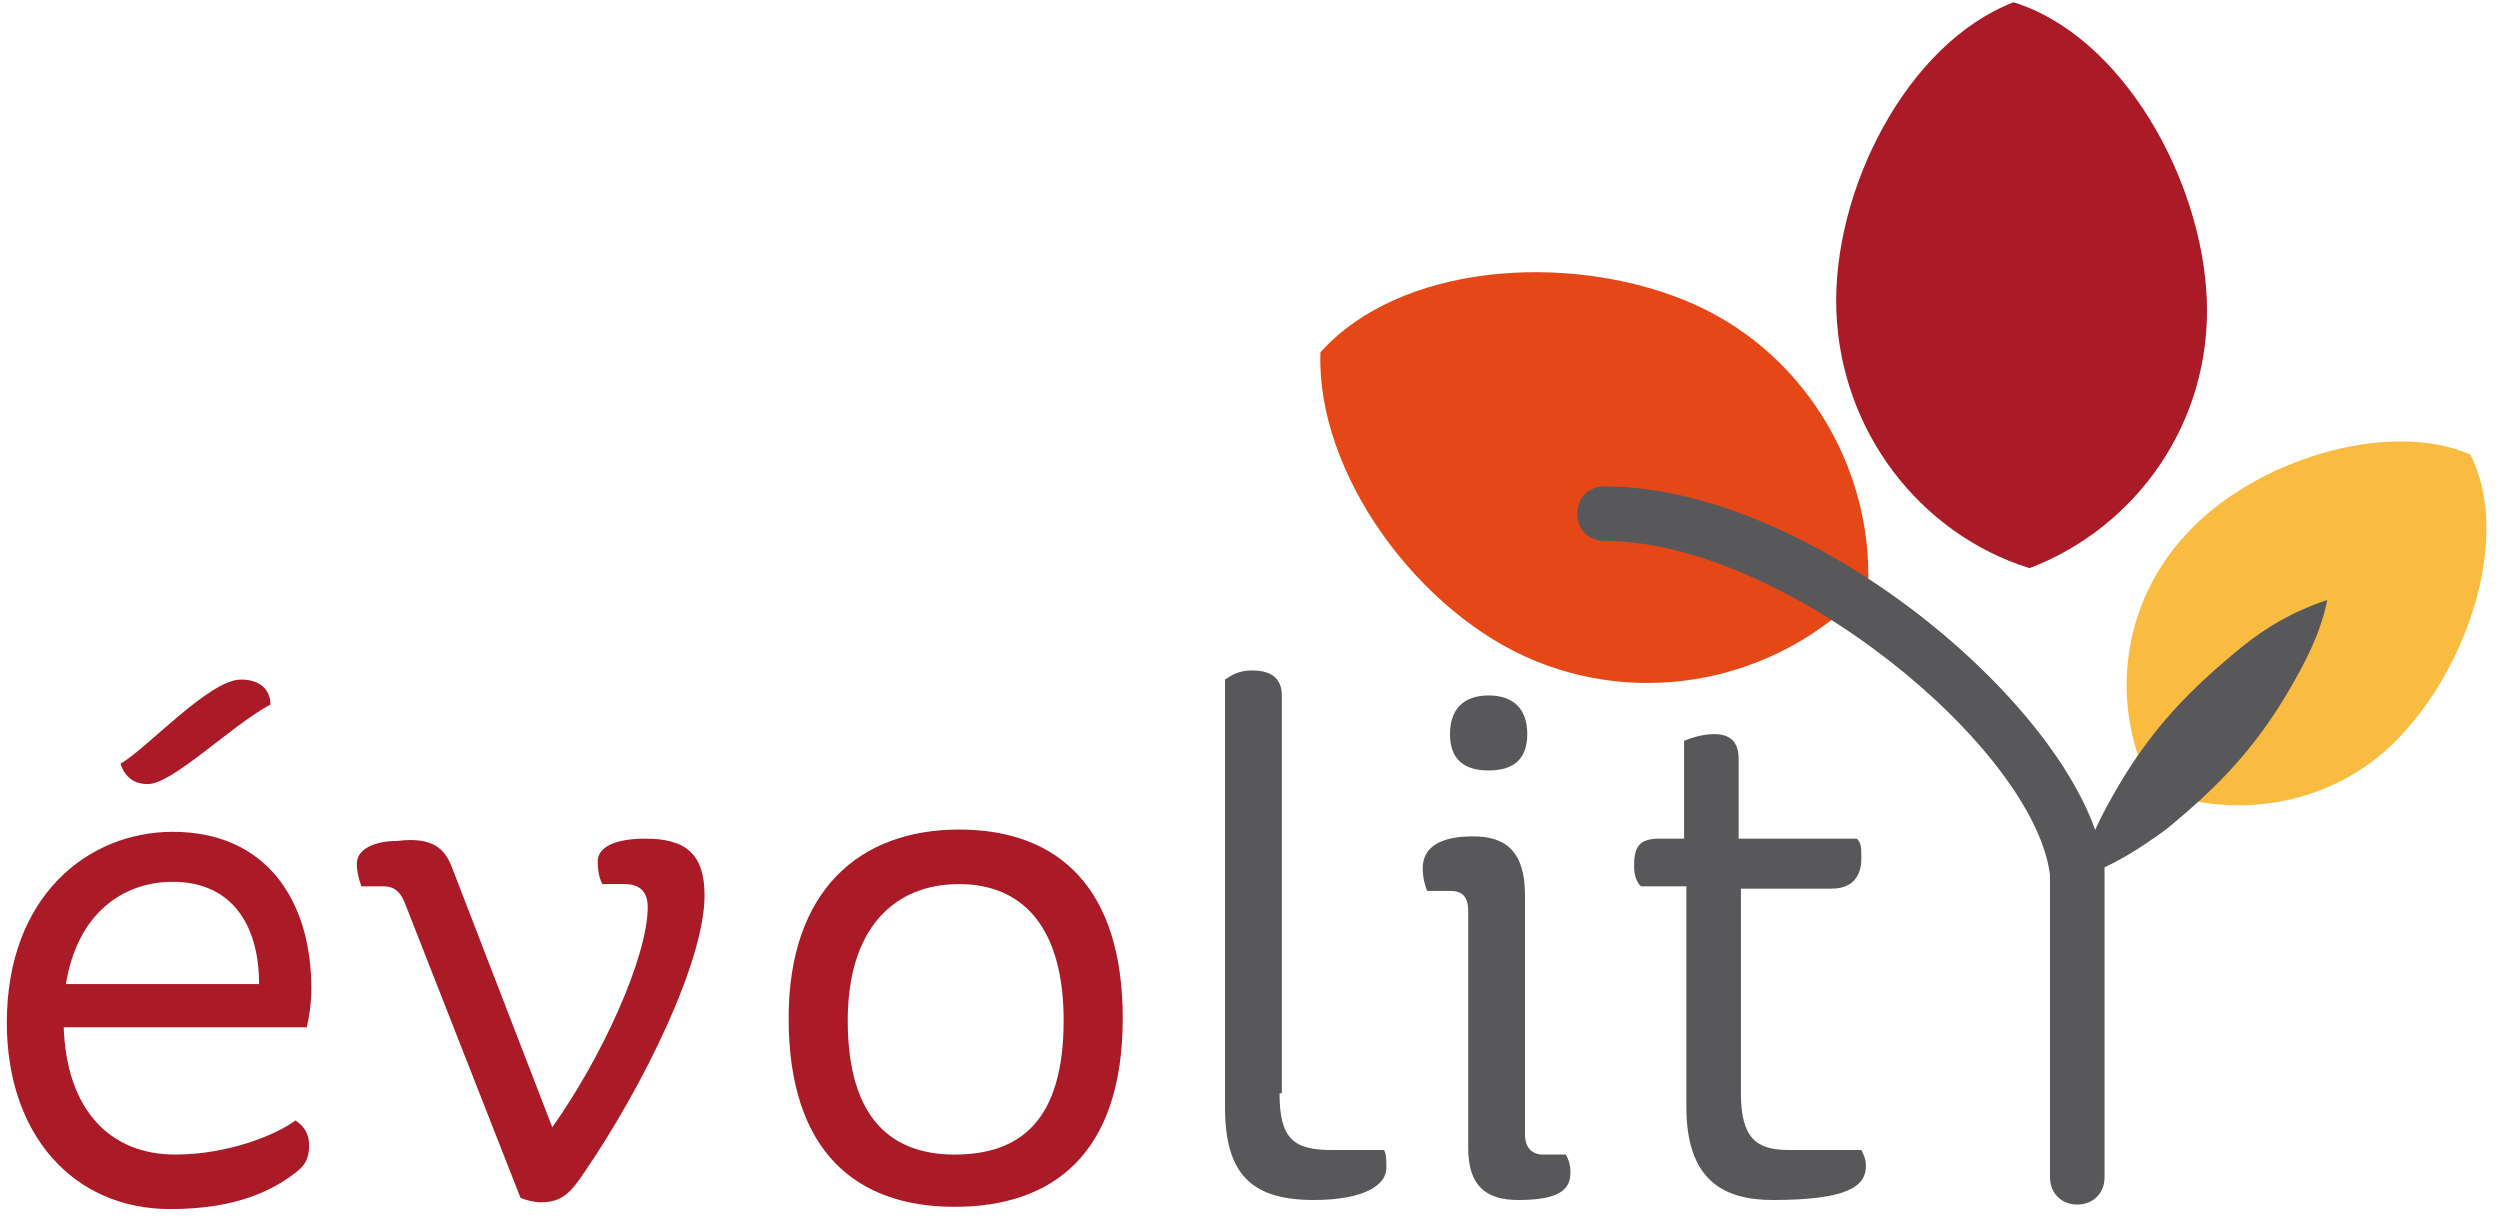 <?xml version="1.0" encoding="UTF-8"?>
<svg width="110px" height="54px" viewBox="0 0 110 54" version="1.1" xmlns="http://www.w3.org/2000/svg" xmlns:xlink="http://www.w3.org/1999/xlink">
    <title>Slice</title>
    <g id="Page-1" stroke="none" stroke-width="1" fill="none" fill-rule="evenodd">
        <g id="Group" fill-rule="nonzero">
            <path d="M105.7,32.3 C108.6,29.2 110.5,23.6 108.7,20 C105,18.4 99.1,20.3 96.2,23.5 C93.3,26.6 92.8,31.1 94.7,34.7 C98.4,36.2 102.9,35.4 105.7,32.3" id="Path" fill="#F9BB40"></path>
            <path d="M74.1,13.2 C68.9,11.1 61.6,11.6 58.1,15.5 C57.9,20.8 62.4,27 67.6,29.1 C72.8,31.2 78.6,29.7 82.2,25.8 C82.4,20.5 79.3,15.3 74.1,13.2" id="Path" fill="#E64716"></path>
            <path d="M97.1,13.2 C96.9,7.9 93.4,1.6 88.6,0.1 C83.9,1.9 80.6,8.4 80.8,13.7 C81,19 84.5,23.5 89.3,25 C94,23.2 97.3,18.6 97.1,13.2" id="Path" fill="#AB1A27"></path>
            <path d="M2.8,45.1 C2.9,48.9 4.9,50.8 7.7,50.8 C10.1,50.8 12.2,49.9 13,49.3 C13.3,49.5 13.6,49.8 13.6,50.4 C13.6,51 13.4,51.3 13,51.6 C12.1,52.3 10.5,53.2 7.5,53.2 C3.2,53.2 0.3,49.9 0.3,45 C0.3,39.4 3.9,36.6 7.6,36.6 C11.7,36.6 13.7,39.6 13.7,43.5 C13.7,44.1 13.6,44.8 13.5,45.2 L2.8,45.2 L2.8,45.1 Z M2.9,43.3 L11.4,43.3 C11.4,40.7 10.2,38.8 7.6,38.8 C5.4,38.8 3.4,40.2 2.9,43.3 M10.6,29.9 C11.5,29.9 11.9,30.4 11.9,31 C10.2,31.9 7.6,34.5 6.5,34.5 C5.9,34.5 5.5,34.2 5.3,33.6 C6.4,33 9.2,29.9 10.6,29.9" id="Shape" fill="#AB1A27"></path>
            <path d="M19.9,38.2 L24.3,49.6 C26.5,46.5 28.5,42.1 28.5,39.9 C28.5,39.2 28.1,38.9 27.5,38.9 L26.5,38.9 C26.4,38.7 26.3,38.4 26.3,37.9 C26.3,37.3 27,36.9 28.4,36.9 C30.2,36.9 31,37.6 31,39.4 C31,42.3 28.3,47.8 25.7,51.6 C25.1,52.5 24.7,52.9 23.8,52.9 C23.5,52.9 23.1,52.8 22.9,52.7 L17.8,39.7 C17.6,39.2 17.3,39 16.9,39 L15.9,39 C15.8,38.7 15.7,38.4 15.7,38 C15.7,37.4 16.4,37 17.5,37 C19.1,36.8 19.6,37.4 19.9,38.2" id="Path" fill="#AB1A27"></path>
            <path d="M42.2,36.5 C46.6,36.5 49.4,39.1 49.4,44.8 C49.4,50.8 46.3,53.1 42,53.1 C37.7,53.1 34.7,50.7 34.7,44.8 C34.7,39.2 37.8,36.5 42.2,36.5 M42,50.8 C44.9,50.8 46.8,49.3 46.8,44.9 C46.8,40.8 45,38.9 42.2,38.9 C39.3,38.9 37.3,40.9 37.3,44.9 C37.3,49.3 39.3,50.8 42,50.8" id="Shape" fill="#AB1A27"></path>
            <path d="M56.3,48.1 C56.3,50.1 56.9,50.6 58.6,50.6 L60.9,50.6 C61,50.8 61,51 61,51.4 C61,52.1 60.1,52.8 57.8,52.8 C55,52.8 53.9,51.6 53.9,48.7 L53.9,29.9 C54.2,29.7 54.5,29.5 55.1,29.5 C56.1,29.5 56.4,30 56.4,30.6 L56.4,48.1 L56.3,48.1 Z" id="Path" fill="#58585B"></path>
            <path d="M67.1,39.4 L67.1,49.9 C67.1,50.5 67.4,50.8 67.9,50.8 L68.9,50.8 C69,51 69.1,51.2 69.1,51.6 C69.1,52.4 68.5,52.8 66.8,52.8 C65.4,52.8 64.6,52.2 64.6,50.5 L64.6,40.1 C64.6,39.4 64.3,39.2 63.8,39.2 L62.8,39.2 C62.7,39 62.6,38.6 62.6,38.2 C62.6,37.2 63.5,36.8 64.8,36.8 C66.1,36.8 67.1,37.3 67.1,39.4 M65.5,30.6 C66.6,30.6 67.2,31.2 67.2,32.3 C67.2,33.4 66.6,33.9 65.5,33.9 C64.4,33.9 63.8,33.4 63.8,32.3 C63.8,31.2 64.4,30.6 65.5,30.6" id="Shape" fill="#58585B"></path>
            <path d="M76.6,39 L76.6,48.1 C76.6,50.1 77.3,50.6 78.7,50.6 L81.9,50.6 C82,50.8 82.1,51 82.1,51.3 C82.1,52.2 81.3,52.8 78,52.8 C75.8,52.8 74.2,51.9 74.2,48.7 L74.2,39 L72.2,39 C72,38.8 71.9,38.5 71.9,38.1 C71.9,37.3 72.1,36.9 73,36.9 L74.1,36.9 L74.1,32.6 C74.3,32.5 74.9,32.3 75.4,32.3 C76.1,32.3 76.5,32.6 76.5,33.4 L76.5,36.9 L81.7,36.9 C81.9,37.1 81.9,37.3 81.9,37.8 C81.9,38.3 81.7,39.1 80.6,39.1 L76.6,39.1 L76.6,39 Z" id="Path" fill="#58585B"></path>
            <path d="M91.4,53 C90.7,53 90.2,52.5 90.2,51.8 L90.2,39 C90.2,38.8 90.2,38.7 90.2,38.5 C89.5,32.9 78.5,23.8 70.6,23.8 C69.9,23.8 69.4,23.3 69.4,22.6 C69.4,21.9 69.9,21.4 70.6,21.4 C79.9,21.4 91.8,31.6 92.6,38.2 C92.6,38.5 92.6,38.7 92.6,39 L92.6,51.8 C92.6,52.5 92.1,53 91.4,53" id="Path" fill="#58585B"></path>
            <path d="M102.4,26.4 C102.1,27.9 101.4,29.2 100.7,30.4 C100,31.6 99.2,32.7 98.3,33.7 C97.4,34.7 96.4,35.6 95.3,36.5 C94.2,37.3 93,38.1 91.5,38.6 C91.8,37.1 92.5,35.8 93.2,34.6 C93.9,33.4 94.7,32.3 95.6,31.3 C96.5,30.3 97.5,29.4 98.6,28.5 C99.7,27.6 100.9,26.9 102.4,26.4" id="Path" fill="#58585B"></path>
        </g>
    </g>
</svg>